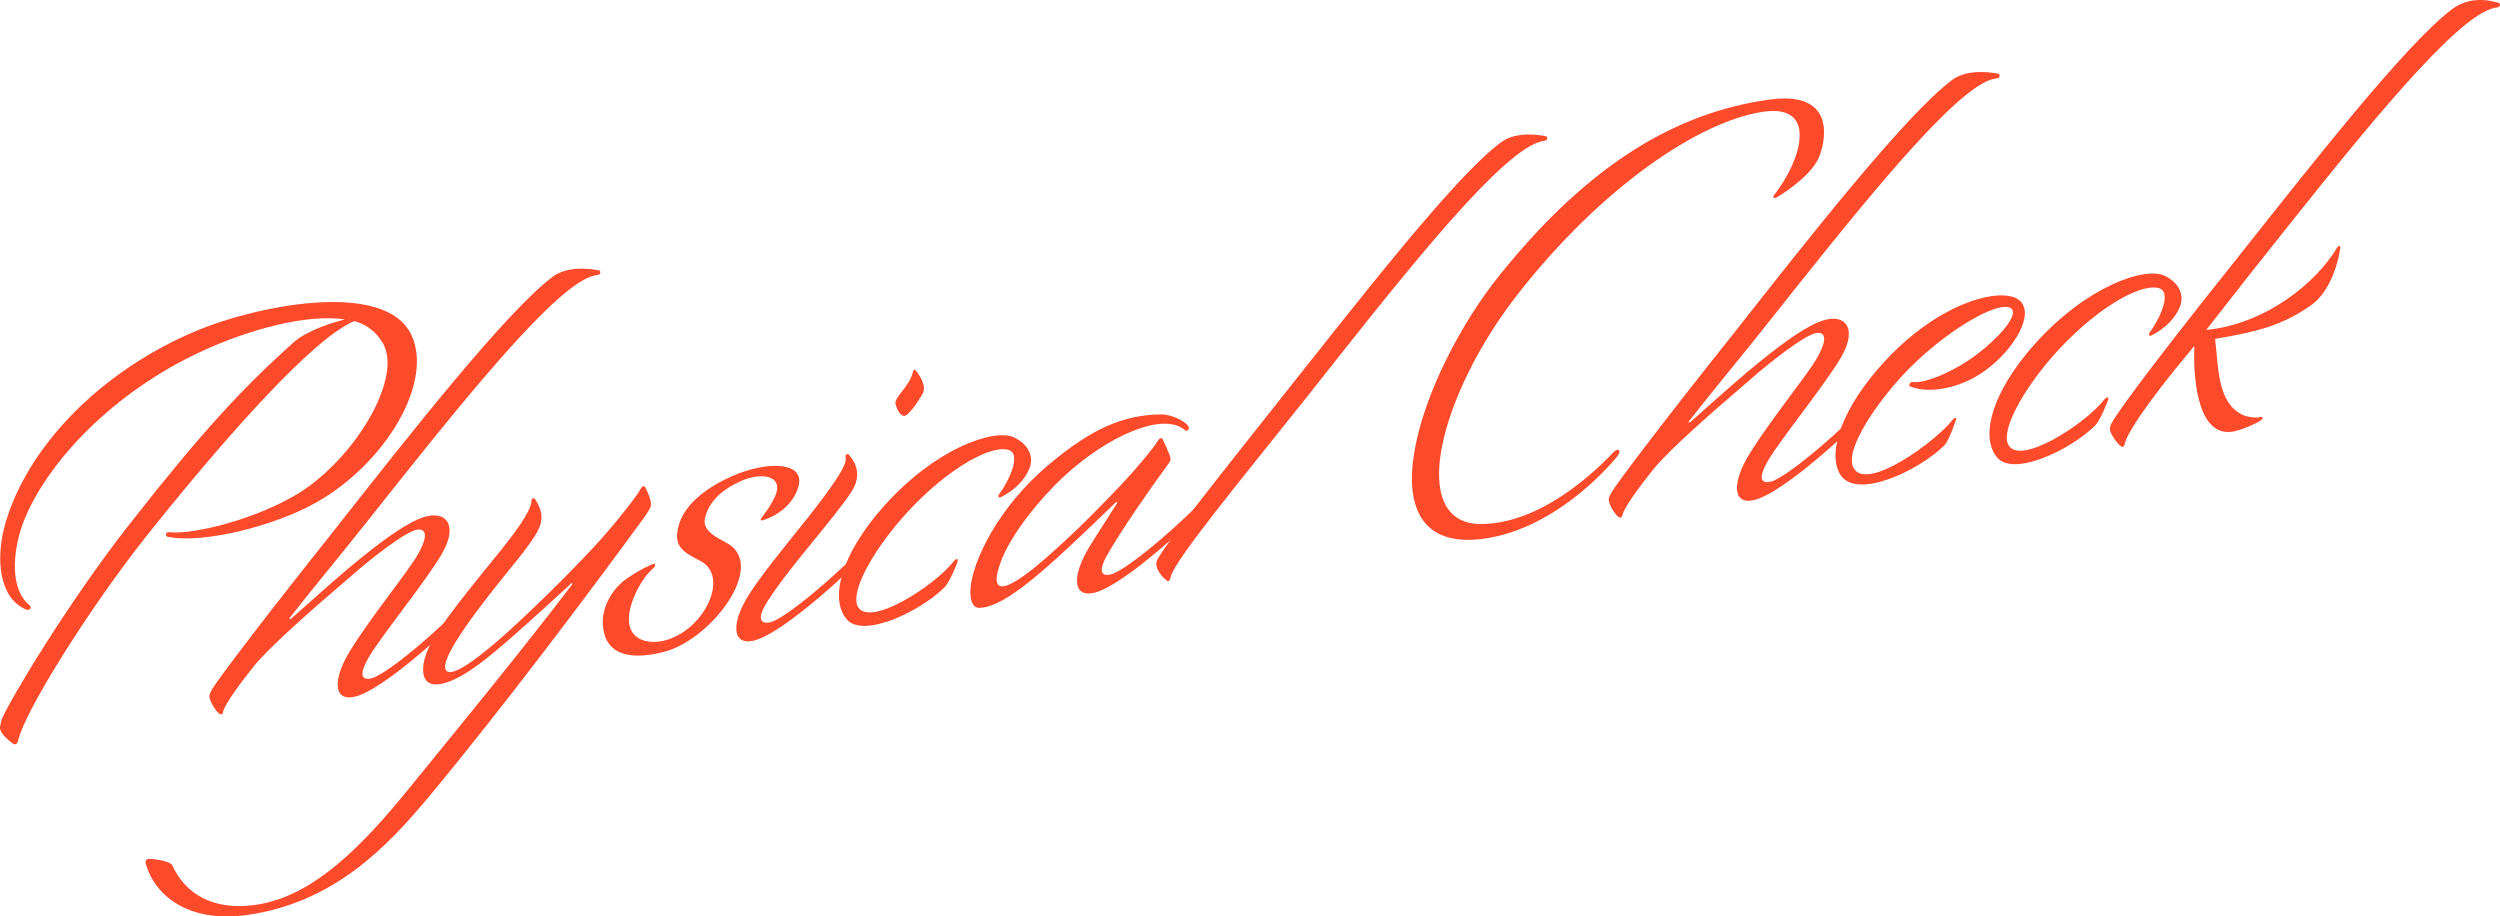 <?xml version="1.0" encoding="UTF-8"?> <svg xmlns="http://www.w3.org/2000/svg" id="a" width="412.403" height="40mm" viewBox="0 0 309.302 113.386"><defs><style>.b{fill:#fc4a2b}</style></defs><path class="b" d="M2.247 91.617c-.097.457-.402.572-.643.386-.425-.308-1.387-1.058-1.587-1.766-.081-.283.153-1.053.186-1.205.902-2.264 8.18-14.412 15.689-24.014 9.141-11.673 14.133-17.016 20.368-22.607 1.737-1.57 5.028-2.548 6.434-2.893-4.824-.722-12.06 1.325-17.576 3.87-11.021 5.011-19.42 13.854-22.27 21.327-1.338 3.651-1.616 8.26.847 10.196.28.329-.073.673-.458.506-3.282-1.38-3.88-6.16-2.565-10.691C3.332 55.512 12.15 46.02 24.31 40.922c7.388-3.1 23.367-6.378 26.594.536 2.746 5.876-3.228 15.852-11.68 20.65-5.109 2.928-14.078 5.221-18.508 4.296-.329-.101-.216-.633.256-.552 3.163.292 10.8-1.665 15.958-4.82 6.94-4.292 12.99-14.28 10.41-18.631-.779-1.29-1.91-2.237-3.498-2.676-.377.126-1.253.618-1.502.8-5.335 3.328-15.11 14.354-24.29 25.885-6.897 8.705-15.045 21.639-15.803 25.207zm44.07-7.814c3.333-1.5 11.667-9.375 12.166-10.403.104-.161.336-.268.272.035-.033.152-.362 1.377-.91 1.97-.932 1.089-10.27 10.064-14.075 10.82-2.634.517-2.51-2.373-.476-5.68 2.679-4.356 7.301-9.941 8.443-12.017 1.577-2.8.638-3.332-.583-2.866-2.298.913-7.528 5.405-7.97 5.836-3.937 3.353-9.787 8.447-11.79 10.94-1.913 2.405-3.504 4.618-3.77 5.54-.08.38-.17.466-.426.355-.385-.169-1.234-1.447-1.29-2.178-.008-.292.2-.617.32-.855.782-1.362 7.287-9.864 15.028-19.572 9.318-11.846 21.425-27.251 27.17-31.521 2.081-1.545 5.564-.782 5.764-.737.113.132.176.491-.256.552-.218.03-.651.092-1.35.41C67.122 37.042 55.208 52.2 44.87 65.22c-2.492 3.15-6.642 8.153-8.955 11.132-.194.247-.154.39.185.12 1.028-.88 4.161-3.752 6.98-6.137 3.923-3.277 6.647-5.208 8.583-6.07 3.478-1.52 5.128.606 3.03 4.216-1.89 3.287-7.39 10.026-9.022 12.762-1.859 3.135-.124 2.892.647 2.561z"></path><path class="b" d="M70.763 72.337c.09-.086.066-.304-.112-.132-.265.258-4.355 4.003-7.031 6.367-2.836 2.461-7.072 6.225-9.849 6.1-1.798-.116-1.73-2.41-.7-4.618 1.463-2.931 5.033-7.19 9.124-12.26 1.247-1.575 3.563-4.552 3.548-5.803.008-.369.313-.486.522-.147 1.458 2.374.637 3.594-1.518 6.476-1.47 1.975-11.326 13.38-9.44 14.735 1.218.86 6.691-4.107 7.912-5.237 3.737-3.399 8.543-8.2 11.396-11.4 2.5-2.858 4.357-5.328 4.616-5.88.24-.476.513-.442.61-.233.784 1.584.8 2.171.574 2.572-.24.475-.747 1.21-1.134 1.706-5.74 7.88-17.093 23.031-26.128 33.879-5.273 6.34-11.856 13.232-22.622 14.746-6.793.954-11.205-2.036-12.477-6.277-.12-.425.017-.739.564-.669 1.38.101 2.567.45 2.703.8 1.521 3.396 4.899 5.647 10.246 4.896 6.286-.884 11.872-5.721 18.199-13.388 5.691-6.99 14.477-17.654 20.997-26.233zm11.799 6.815c4.73-1.475 7.715-7.936 4.04-9.778-2.15-1.097-3.2-1.76-2.716-4.039.678-3.19 4.26-5.534 7.69-6.826 3.807-1.42 7.981-1.27 7.223 1.636-.644 2.375-2.838 3.788-4.548 4.25 0 0-.361.05.113-.532.578-.745 1.102-1.555 1.48-2.344 1.27-2.684-1.57-3.169-4.205-1.988-2.402 1.075-4.063 2.634-4.445 4.75-.25 1.509 1.748 2.333 2.871 2.985 4.734 2.799-1.997 11.702-7.665 13.309-3.725 1.039-7.845.955-7.824-3.764.027-1.771 1.113-3.913 2.929-5.2 1.727-1.201 3.108-1.763 3.108-1.763s.322-.193.418.014c.097.209-.242.477-.242.477-1.453 1.236-2.708 3.843-2.937 5.57-.452 3.453 2.534 3.917 4.71 3.243zm13.101-2.284c3.333-1.5 11.667-9.375 12.166-10.404.104-.16.337-.268.273.036-.033.151-.363 1.377-.91 1.97-.933 1.089-10.271 10.063-14.076 10.82-2.634.517-2.583-2.364-.476-5.68 2.228-3.555 6.738-8.61 9.712-12.711 1.207-1.717 2.5-3.52 2.261-4.37-.064-.359.37-.42.41-.279.954 1.118 1.61 2.646.267 4.677-2.267 3.415-7.645 9.253-10.274 13.38-1.986 3.08-.124 2.891.647 2.56zM112.95 46c.065-.303.21-.323.377-.126.394.46 1.412 1.937.783 2.91-.313.486-1.005 1.762-1.945 2.556-.586.453-1.212-.566-1.38-1.425-.11-.795 1.793-2.168 2.165-3.915z"></path><path class="b" d="M118.46 69.539s-.965 2.567-1.656 3.18c-3.095 3.013-10.026 6.27-12.047 3.903-2.132-2.5-.753-7.998 4.583-13.98 6.448-7.241 13.69-9.66 16.114-8.527 1.91.91 2.421 2.46 1.931 3.78-.612 1.56-1.923 2.776-3.496 3.587-.323.192-.474-.081-.281-.33 1.07-1.401 2.984-5.133 1.034-5.522-2.48-.537-8.191 2.919-13.103 8.546-3.713 4.279-6.257 8.983-5.448 10.785 1.29 2.839 9.493-2.439 11.897-5.503.295-.41.642-.386.473.08zm31.493-8.995c.105-.161.338-.268.274.036-.033.151-.363 1.376-.91 1.97-.932 1.088-10.27 10.063-14.077 10.82-2.634.517-2.51-2.374-.475-5.68 1.078-1.772 1.689-2.67 3.379-5.338.224-.4-.01-.294-.273-.035-8.207 7.93-13.463 12.87-16.762 12.89-.561.006-1.138-.576-1.04-2.357.205-3.271 3.343-10.123 9.891-15.536 5.111-4.256 8.982-5.978 13.622-6.042 1.686-.015 3.476 1.133 3.506 1.644.024.218-.241.477-.425.354-2.638-2.427-9.594.613-15.1 5.732-2.796 2.605-6.558 7.111-7.807 10.677-2.31 6.587 4.986-.039 6.633-1.522 3.457-3.065 6.35-6.124 8.15-7.997 2.628-2.801 4.453-5.12 4.696-5.596.223-.4.512-.441.608-.234.81 1.802 1.17 2.414.873 2.824-3.064 4.188-5.823 8.26-7.575 11.233-1.858 3.134-.123 2.891.648 2.56 3.333-1.499 11.666-9.375 12.164-10.403z"></path><path class="b" d="M144.393 71.862c-.481-.374-1.115-1.022-1.3-1.807-.08-.283-.015-.587.106-.826.965-1.903 7.477-10.112 15.235-19.896 9.568-12.028 21.457-27.403 27.202-31.672 2.097-1.622 5.436-.84 5.636-.792.274.034.177.49-.112.531-.217.03-.65.091-1.35.41-5.607 2.63-17.553 17.94-27.907 31.036-7.847 9.87-16.618 20.46-17.053 22.51-.097.455-.273.627-.457.506zm73.814-58.043c-7.877 1.107-20.063 9.304-30.467 22.628-9.632 12.331-13.849 28.544-4.352 28.387 8.302-.136 15.648-8.314 16.267-8.917.53-.516 1.028-.218.449.527 0 0-7.019 8.944-16.613 10.217-15.504 2.032-7.772-20.493 2.118-32.714 11.044-13.71 21.776-20.006 33.266-21.621 8.743-1.229 6.842 5.743 6.085 7.323-1.135 2.37-4.918 4.67-5.151 4.775-.322.193-.562.006-.281-.328 3.385-4.38 5.4-11.222-1.321-10.277zm1.23 45.654c3.333-1.5 11.667-9.376 12.166-10.404.104-.161.336-.268.272.036-.033.151-.362 1.377-.91 1.97-.932 1.088-10.27 10.064-14.075 10.82-2.634.517-2.51-2.374-.476-5.68 2.679-4.356 7.301-9.942 8.443-12.018 1.577-2.8.638-3.332-.583-2.865-2.297.912-7.528 5.405-7.97 5.836-3.937 3.353-9.787 8.448-11.79 10.94-1.913 2.405-3.505 4.618-3.77 5.54-.08.38-.17.465-.426.354-.385-.168-1.234-1.447-1.29-2.177-.009-.293.2-.617.32-.855.782-1.362 7.285-9.864 15.028-19.573 9.316-11.846 21.425-27.25 27.169-31.521 2.082-1.544 5.565-.782 5.765-.736.113.132.176.49-.258.551-.216.031-.649.092-1.349.411-5.46 2.61-17.375 17.767-27.714 30.787-2.492 3.15-6.642 8.154-8.955 11.131-.194.248-.154.39.184.122 1.029-.882 4.162-3.753 6.982-6.139 3.922-3.276 6.646-5.207 8.582-6.068 3.477-1.521 5.128.604 3.028 4.215-1.889 3.287-7.387 10.027-9.02 12.762-1.859 3.134-.124 2.891.647 2.561z"></path><path class="b" d="M229.31 57.864c1.586 3.093 10.32-3.366 12.265-5.923.192-.248.498-.364.433-.06 0 0-.837 2.622-1.456 3.226-3.111 3.088-10.918 6.837-12.89 3.578-1.649-2.788.308-8.369 5.58-14.045 6.737-7.283 14.446-9.25 16.594-7.49 1.967 1.64-.584 6.05-4.232 8.7-3.4 2.466-7.324 2.797-9.25 1.962-.329-.1-.016-.586.257-.552 1.421.244 5.099-1.232 7.944-3.4 2.667-1.995 5.24-4.862 4.292-5.686-1.427-1.2-8.536 2.893-13.649 8.475-2.643 2.876-7.073 8.877-5.888 11.215zm31.492-8.33s-.965 2.568-1.656 3.18c-3.095 3.014-10.026 6.271-12.046 3.903-2.133-2.5-.754-7.998 4.582-13.98 6.447-7.241 13.69-9.66 16.114-8.527 1.91.91 2.422 2.46 1.931 3.781-.611 1.56-1.922 2.775-3.496 3.586-.322.192-.474-.082-.28-.33 1.07-1.401 2.982-5.133 1.033-5.522-2.48-.537-8.19 2.919-13.102 8.546-3.714 4.279-6.258 8.984-5.448 10.785 1.29 2.839 9.491-2.44 11.895-5.503.297-.41.643-.386.473.08zm16.526 1.73c.755.41 2.007.454 2.311.337s.385.167.138.35c-.516.44-2.667 1.333-3.607 1.465-4.626.65-4.808-7.724-4.685-10.614-6.665 7.935-8.394 11.125-8.586 12.036-.097.457-.258.552-.5.365-.367-.242-1.137-1.24-1.338-1.948-.063-.36.09-.75.194-.911.934-1.752 7.156-9.92 14.987-19.716 9.478-11.94 21.425-27.25 27.169-31.52 2.58-1.91 5.565-.782 5.766-.737.2.046.176.491-.185.542-.217.03-.723.102-1.35.411-5.519 2.544-17.433 17.701-27.859 30.807-2.388 2.988-4.719 6.041-6.826 8.695 7.378-.742 13.573-5.812 16.18-10.157.12-.237.514-.44.385.167-.486 2.94-1.756 5.625-3.573 6.912-3.632 2.573-6.802 3.314-11.894 4.177.414 3.33.24 7.776 3.273 9.339z"></path></svg> 